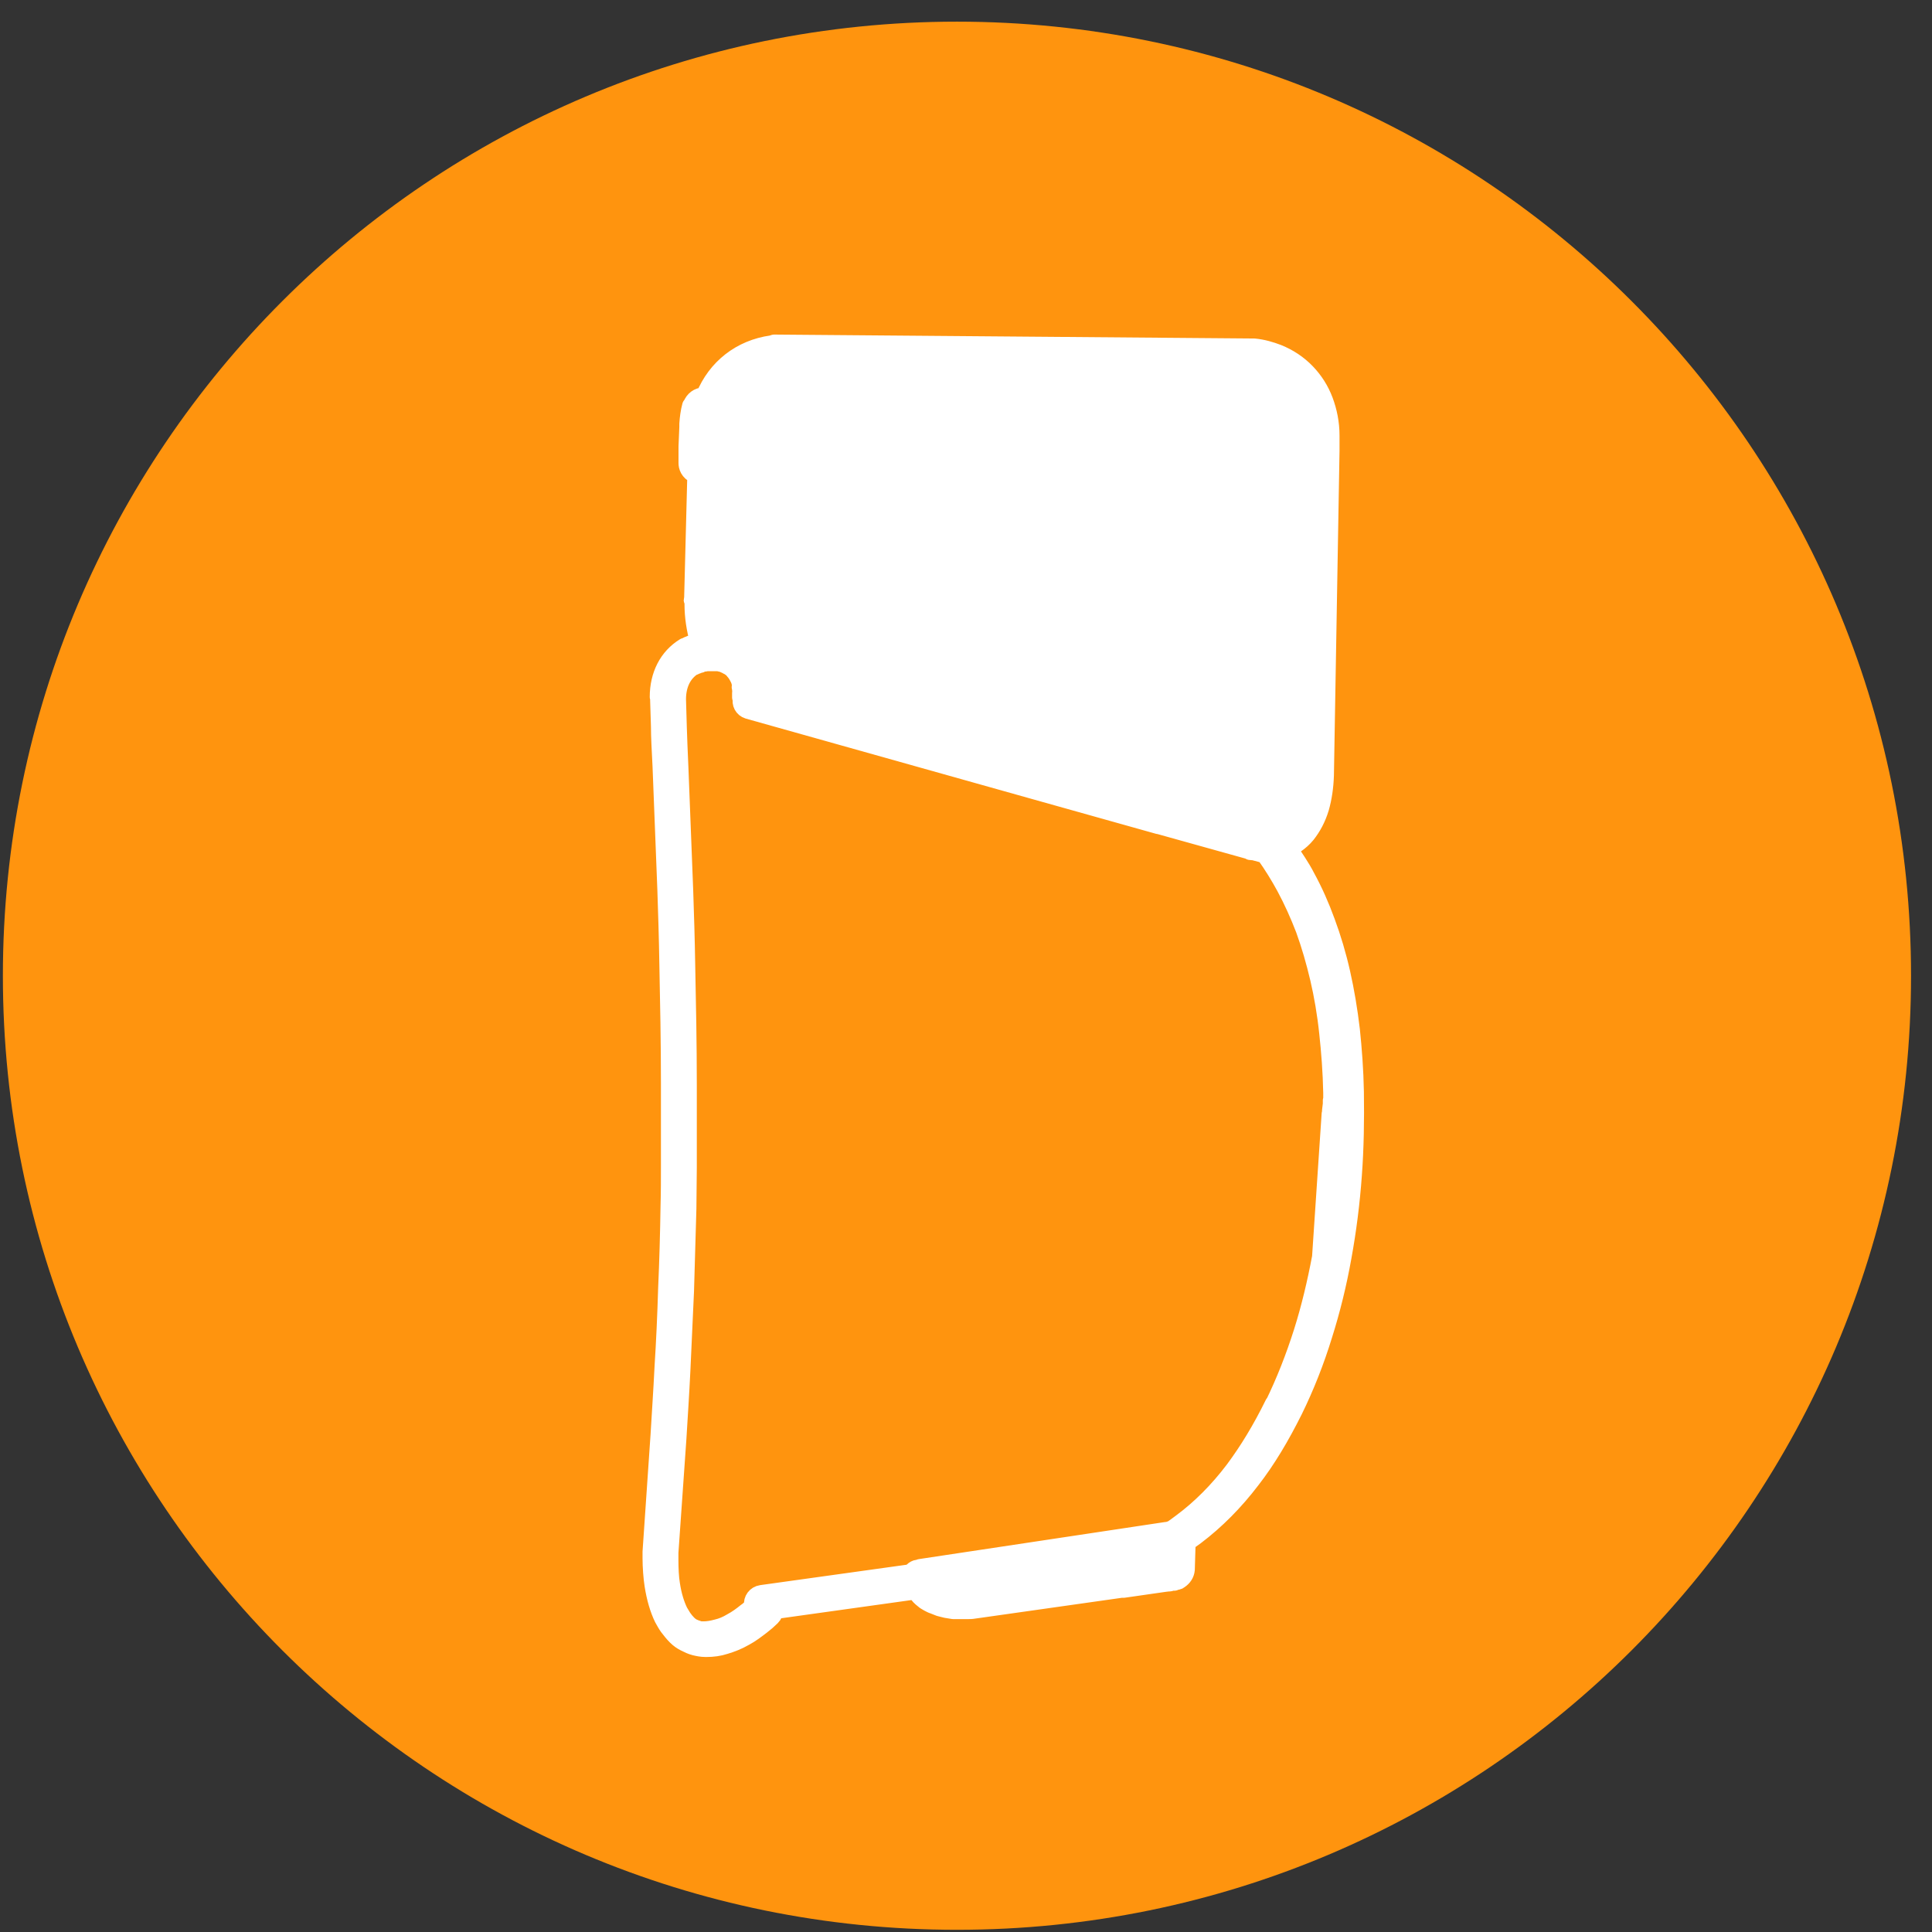 <?xml version="1.0" encoding="UTF-8"?>
<svg xmlns="http://www.w3.org/2000/svg" width="81" height="81" viewBox="0 0 81 81" fill="none">
  <rect x="0" y="0" width="81" height="81" fill="#333333" stroke="none"/>
  <path d="M0.121 40.908C0.121 62.999 18.029 80.908 40.121 80.908C62.212 80.908 80.121 62.999 80.121 40.908C80.121 18.816 62.212 0.908 40.121 0.908C18.029 0.908 0.121 18.816 0.121 40.908Z" fill="#FF940E"></path>
  <path d="M57.917 40.338L23.171 40.338L23.171 48.412L57.917 48.412L57.917 40.338Z" fill="#FF940E"></path>
  <g clip-path="url(#clip0_473_986)">
    <path d="M32.358 14.435C31.051 14.617 30.029 15.427 29.543 16.618H29.509C29.275 16.618 29.09 16.767 29.006 16.982C29.006 16.982 28.99 16.998 28.973 17.015C28.906 17.263 28.872 17.527 28.856 17.775V17.908L28.822 18.718C28.822 18.718 28.822 18.718 28.822 18.751V18.851V19.413C28.822 19.545 28.872 19.777 29.174 19.909V19.876H29.191V19.909L29.057 25.119C29.057 25.119 29.04 25.135 29.04 25.152C29.04 25.168 29.057 25.185 29.073 25.218C29.073 25.218 29.073 25.218 29.073 25.234V25.334C29.073 25.863 29.157 26.376 29.291 26.872C29.291 26.872 29.291 26.872 29.291 26.888L29.191 26.921C29.191 26.921 29.073 26.954 29.073 26.971L28.939 27.021C28.939 27.021 28.939 27.037 28.906 27.054C28.906 27.054 28.872 27.054 28.856 27.054C28.856 27.054 28.789 27.087 28.738 27.12C28.738 27.12 28.738 27.12 28.722 27.12H28.705C28.001 27.55 27.616 28.311 27.616 29.22C27.616 29.237 27.632 29.253 27.649 29.286C27.649 29.303 27.632 29.319 27.632 29.352L27.666 30.444C27.666 30.891 27.699 31.453 27.733 32.131L27.934 37.275C27.968 38.267 28.001 39.309 28.018 40.384C28.051 42.005 28.085 43.692 28.085 45.412V47.148V48.852C28.085 49.431 28.085 49.993 28.068 50.572C28.051 51.729 28.018 52.887 27.968 54.012C27.934 55.153 27.884 56.261 27.817 57.303C27.766 58.345 27.699 59.304 27.649 60.164L27.314 65.06C27.314 65.06 27.314 65.126 27.314 65.341C27.314 65.688 27.348 66.151 27.398 66.465C27.482 66.995 27.616 67.458 27.8 67.838C27.867 67.954 27.934 68.086 28.018 68.202C28.118 68.334 28.236 68.483 28.353 68.599C28.47 68.715 28.587 68.797 28.722 68.863C28.856 68.93 28.99 68.996 29.124 69.029C29.258 69.062 29.409 69.095 29.576 69.095H29.627C29.878 69.095 30.146 69.062 30.397 68.979C30.665 68.897 30.934 68.797 31.218 68.632C31.47 68.5 31.704 68.318 31.922 68.152C32.073 68.037 32.207 67.921 32.341 67.788C32.425 67.706 32.459 67.606 32.475 67.507L38.391 66.68C38.391 66.68 38.407 66.73 38.424 66.73C38.458 66.796 38.508 66.862 38.558 66.912C38.608 66.962 38.659 67.011 38.726 67.061C38.776 67.11 38.843 67.143 38.927 67.193C38.994 67.226 39.078 67.276 39.145 67.292C39.228 67.325 39.312 67.358 39.396 67.391C39.48 67.408 39.58 67.441 39.664 67.458C39.765 67.474 39.865 67.491 39.966 67.507C40.083 67.507 40.2 67.507 40.334 67.507C40.418 67.507 40.502 67.507 40.569 67.507C40.653 67.507 40.737 67.507 40.82 67.491L41.055 67.458L47.004 66.614H47.104L48.83 66.366L48.965 66.35C48.965 66.35 49.065 66.35 49.082 66.333V66.267C49.082 66.267 49.132 66.3 49.182 66.317C49.182 66.317 49.216 66.317 49.233 66.317C49.249 66.317 49.283 66.3 49.3 66.283C49.333 66.283 49.367 66.283 49.4 66.267C49.4 66.267 49.417 66.25 49.434 66.234C49.434 66.234 49.434 66.234 49.45 66.234C49.601 66.135 49.702 65.986 49.718 65.804L49.752 64.663C49.869 64.58 49.987 64.497 50.121 64.398C50.975 63.753 51.763 62.959 52.467 62.033C53.12 61.19 53.69 60.23 54.243 59.122C54.729 58.13 55.148 57.071 55.483 55.98C55.818 54.921 56.086 53.83 56.287 52.705C56.489 51.597 56.639 50.439 56.723 49.249C56.807 48.124 56.824 46.95 56.807 45.775C56.79 44.849 56.723 43.989 56.639 43.179C56.539 42.335 56.405 41.541 56.237 40.797C56.07 40.053 55.852 39.325 55.6 38.647C55.366 38.002 55.081 37.357 54.763 36.778C54.545 36.348 54.26 35.952 53.992 35.538C54.109 35.488 54.226 35.455 54.327 35.389C54.494 35.273 54.645 35.141 54.779 34.976C55.014 34.678 55.215 34.314 55.349 33.868C55.466 33.454 55.533 33.008 55.55 32.511L55.785 18.9V18.255C55.785 17.742 55.684 17.246 55.517 16.8C55.349 16.353 55.098 15.956 54.763 15.609C54.427 15.262 54.025 14.997 53.573 14.815C53.271 14.699 52.936 14.6 52.584 14.567L32.459 14.402L32.358 14.435ZM31.604 28.873V28.906H31.486L31.604 28.873ZM53.405 58.858C52.886 59.916 52.333 60.826 51.729 61.636C51.076 62.496 50.339 63.24 49.534 63.836C49.4 63.935 49.249 64.051 49.099 64.15C49.082 64.15 49.065 64.15 49.048 64.15C49.048 64.15 49.032 64.183 49.015 64.2C49.015 64.2 49.015 64.2 49.015 64.216C48.998 64.233 48.965 64.249 48.948 64.266L48.897 64.183L38.575 65.738C38.575 65.738 38.541 65.771 38.508 65.771C38.491 65.771 38.474 65.771 38.458 65.771C38.407 65.771 38.324 65.82 38.29 65.853C38.29 65.853 38.273 65.886 38.257 65.903C38.257 65.903 38.257 65.903 38.24 65.92C38.24 65.92 38.223 65.936 38.206 65.953L31.922 66.829C31.688 66.862 31.537 67.077 31.57 67.292C31.57 67.309 31.587 67.325 31.587 67.342C31.486 67.425 31.386 67.524 31.285 67.59C31.101 67.739 30.9 67.888 30.682 68.003C30.464 68.136 30.263 68.218 30.045 68.268C29.861 68.318 29.677 68.351 29.492 68.351C29.409 68.351 29.325 68.351 29.258 68.318C29.191 68.301 29.107 68.268 29.04 68.235C28.973 68.202 28.906 68.152 28.839 68.086C28.772 68.02 28.688 67.921 28.621 67.822C28.571 67.739 28.52 67.656 28.47 67.573C28.319 67.259 28.202 66.879 28.135 66.432C28.085 66.151 28.068 65.738 28.068 65.423C28.068 65.258 28.068 65.225 28.068 65.208C28.068 65.208 28.068 65.109 28.068 65.093L28.403 60.313C28.453 59.469 28.52 58.494 28.571 57.435C28.621 56.393 28.671 55.285 28.722 54.127C28.755 53.003 28.789 51.845 28.822 50.671C28.822 50.092 28.839 49.513 28.839 48.951V47.247V45.494C28.839 43.758 28.805 42.087 28.772 40.45C28.755 39.375 28.722 38.333 28.688 37.341L28.487 32.181C28.453 31.503 28.437 30.94 28.42 30.494L28.386 29.319C28.386 28.707 28.621 28.211 29.073 27.93C29.073 27.93 29.09 27.93 29.107 27.93C29.107 27.93 29.174 27.881 29.191 27.848V27.881H29.224C29.241 27.881 29.241 27.848 29.258 27.848C29.308 27.848 29.358 27.848 29.409 27.814V27.682C29.409 27.682 29.425 27.517 29.409 27.434L29.559 27.781V27.649C29.559 27.649 29.559 27.649 29.576 27.649C29.593 27.649 29.627 27.666 29.643 27.682V27.765H29.811C29.811 27.765 29.811 27.765 29.828 27.765C29.911 27.765 29.978 27.765 30.062 27.765C30.129 27.765 30.18 27.781 30.247 27.798C30.297 27.798 30.347 27.831 30.381 27.848C30.431 27.864 30.481 27.897 30.515 27.914C30.565 27.93 30.598 27.963 30.649 27.996C30.699 28.029 30.733 28.062 30.766 28.112C30.816 28.162 30.85 28.211 30.883 28.261C30.917 28.311 30.95 28.377 30.984 28.443C31.017 28.509 31.034 28.575 31.051 28.641C31.051 28.641 31.051 28.641 31.051 28.658C31.051 28.658 31.101 28.741 31.135 28.774L31.051 28.807H31.151C31.151 28.807 31.202 28.856 31.252 28.889L31.068 28.922L31.486 28.956L31.068 29.055V29.187V29.237C31.068 29.253 31.084 29.27 31.101 29.286C31.051 29.485 31.151 29.7 31.369 29.766L43.434 33.156L48.562 34.595V34.562C48.562 34.562 48.613 34.612 48.646 34.612L52.383 35.654C52.383 35.654 52.416 35.687 52.433 35.687C52.5 35.687 52.55 35.687 52.601 35.703L53.036 35.819C53.355 36.266 53.64 36.729 53.891 37.192C54.193 37.754 54.461 38.35 54.696 38.962C54.93 39.606 55.131 40.301 55.299 41.012C55.466 41.724 55.6 42.501 55.684 43.311C55.768 44.089 55.835 44.932 55.852 45.825C55.852 45.858 55.852 45.875 55.852 45.891C55.852 45.891 55.852 46.007 55.852 46.023H55.868C55.868 46.023 55.868 46.09 55.868 46.139H55.835V46.288L55.801 46.569H55.868C55.868 46.569 55.868 46.669 55.868 46.702H55.785L55.383 52.705C55.181 53.78 54.93 54.839 54.612 55.847C54.276 56.906 53.874 57.931 53.405 58.891V58.858Z" fill="white"></path>
    <path d="M32.123 29.071H32.14M32.358 14.435C31.051 14.617 30.029 15.427 29.543 16.618H29.509C29.275 16.618 29.09 16.767 29.006 16.982C29.006 16.982 28.99 16.998 28.973 17.015C28.906 17.263 28.872 17.527 28.856 17.775V17.908L28.822 18.718C28.822 18.718 28.822 18.718 28.822 18.751V18.851V19.413C28.822 19.545 28.872 19.777 29.174 19.909V19.876H29.191V19.909L29.057 25.119C29.057 25.119 29.04 25.135 29.04 25.152C29.04 25.168 29.057 25.185 29.073 25.218C29.073 25.218 29.073 25.218 29.073 25.234V25.334C29.073 25.863 29.157 26.376 29.291 26.872C29.291 26.872 29.291 26.872 29.291 26.888L29.191 26.921C29.191 26.921 29.073 26.954 29.073 26.971L28.939 27.021C28.939 27.021 28.939 27.037 28.906 27.054C28.906 27.054 28.872 27.054 28.856 27.054C28.856 27.054 28.789 27.087 28.738 27.12C28.738 27.12 28.738 27.12 28.722 27.12H28.705C28.001 27.55 27.616 28.311 27.616 29.22C27.616 29.237 27.632 29.253 27.649 29.286C27.649 29.303 27.632 29.319 27.632 29.352L27.666 30.444C27.666 30.891 27.699 31.453 27.733 32.131L27.934 37.275C27.968 38.267 28.001 39.309 28.018 40.384C28.051 42.005 28.085 43.692 28.085 45.412V47.148V48.852C28.085 49.431 28.085 49.993 28.068 50.572C28.051 51.729 28.018 52.887 27.968 54.012C27.934 55.153 27.884 56.261 27.817 57.303C27.766 58.345 27.699 59.304 27.649 60.164L27.314 65.06C27.314 65.06 27.314 65.126 27.314 65.341C27.314 65.688 27.348 66.151 27.398 66.465C27.482 66.995 27.616 67.458 27.8 67.838C27.867 67.954 27.934 68.086 28.018 68.202C28.118 68.334 28.236 68.483 28.353 68.599C28.47 68.715 28.587 68.797 28.722 68.864C28.856 68.93 28.99 68.996 29.124 69.029C29.258 69.062 29.409 69.095 29.576 69.095H29.627C29.878 69.095 30.146 69.062 30.397 68.979C30.665 68.897 30.934 68.797 31.218 68.632C31.47 68.5 31.704 68.318 31.922 68.152C32.073 68.037 32.207 67.921 32.341 67.788C32.425 67.706 32.459 67.606 32.475 67.507L38.391 66.68C38.391 66.68 38.407 66.73 38.424 66.73C38.458 66.796 38.508 66.862 38.558 66.912C38.608 66.962 38.659 67.011 38.726 67.061C38.776 67.11 38.843 67.143 38.927 67.193C38.994 67.226 39.078 67.276 39.145 67.292C39.228 67.325 39.312 67.358 39.396 67.391C39.48 67.408 39.58 67.441 39.664 67.458C39.765 67.474 39.865 67.491 39.966 67.507C40.083 67.507 40.2 67.507 40.334 67.507C40.418 67.507 40.502 67.507 40.569 67.507C40.653 67.507 40.737 67.507 40.82 67.491L41.055 67.458L47.004 66.614H47.104L48.83 66.366L48.965 66.35C48.965 66.35 49.065 66.35 49.082 66.333V66.267C49.082 66.267 49.132 66.3 49.182 66.317C49.182 66.317 49.216 66.317 49.233 66.317C49.249 66.317 49.283 66.3 49.3 66.283C49.333 66.283 49.367 66.283 49.4 66.267C49.4 66.267 49.417 66.25 49.434 66.234C49.434 66.234 49.434 66.234 49.45 66.234C49.601 66.135 49.702 65.986 49.718 65.804L49.752 64.663C49.869 64.58 49.987 64.497 50.121 64.398C50.975 63.753 51.763 62.959 52.467 62.033C53.12 61.19 53.69 60.23 54.243 59.122C54.729 58.13 55.148 57.071 55.483 55.98C55.818 54.921 56.086 53.83 56.287 52.705C56.489 51.597 56.639 50.439 56.723 49.249C56.807 48.124 56.824 46.95 56.807 45.775C56.79 44.849 56.723 43.989 56.639 43.179C56.539 42.335 56.405 41.541 56.237 40.797C56.07 40.053 55.852 39.325 55.6 38.647C55.366 38.002 55.081 37.357 54.763 36.778C54.545 36.348 54.26 35.952 53.992 35.538C54.109 35.488 54.226 35.455 54.327 35.389C54.494 35.273 54.645 35.141 54.779 34.976C55.014 34.678 55.215 34.314 55.349 33.868C55.466 33.454 55.533 33.008 55.55 32.511L55.785 18.9V18.255C55.785 17.742 55.684 17.246 55.517 16.8C55.349 16.353 55.098 15.956 54.763 15.609C54.427 15.262 54.025 14.997 53.573 14.815C53.271 14.699 52.936 14.6 52.584 14.567L32.459 14.402L32.358 14.435ZM31.604 28.873V28.906H31.486L31.604 28.873ZM53.405 58.858C52.886 59.916 52.333 60.826 51.729 61.636C51.076 62.496 50.339 63.24 49.534 63.836C49.4 63.935 49.249 64.051 49.099 64.15C49.082 64.15 49.065 64.15 49.048 64.15C49.048 64.15 49.032 64.183 49.015 64.2C49.015 64.2 49.015 64.2 49.015 64.216C48.998 64.233 48.965 64.249 48.948 64.266L48.897 64.183L38.575 65.738C38.575 65.738 38.541 65.771 38.508 65.771C38.491 65.771 38.474 65.771 38.458 65.771C38.407 65.771 38.324 65.82 38.29 65.853C38.29 65.853 38.273 65.886 38.257 65.903C38.257 65.903 38.257 65.903 38.24 65.92C38.24 65.92 38.223 65.936 38.206 65.953L31.922 66.829C31.688 66.862 31.537 67.077 31.57 67.292C31.57 67.309 31.587 67.325 31.587 67.342C31.486 67.425 31.386 67.524 31.285 67.59C31.101 67.739 30.9 67.888 30.682 68.003C30.464 68.136 30.263 68.218 30.045 68.268C29.861 68.318 29.677 68.351 29.492 68.351C29.409 68.351 29.325 68.351 29.258 68.318C29.191 68.301 29.107 68.268 29.04 68.235C28.973 68.202 28.906 68.152 28.839 68.086C28.772 68.02 28.688 67.921 28.621 67.822C28.571 67.739 28.52 67.656 28.47 67.573C28.319 67.259 28.202 66.879 28.135 66.432C28.085 66.151 28.068 65.738 28.068 65.423C28.068 65.258 28.068 65.225 28.068 65.208C28.068 65.208 28.068 65.109 28.068 65.093L28.403 60.313C28.453 59.469 28.52 58.494 28.571 57.435C28.621 56.393 28.671 55.285 28.722 54.127C28.755 53.003 28.789 51.845 28.822 50.671C28.822 50.092 28.839 49.513 28.839 48.951V47.247V45.494C28.839 43.758 28.805 42.087 28.772 40.45C28.755 39.375 28.722 38.333 28.688 37.341L28.487 32.181C28.453 31.503 28.437 30.94 28.42 30.494L28.386 29.319C28.386 28.707 28.621 28.211 29.073 27.93C29.073 27.93 29.09 27.93 29.107 27.93C29.107 27.93 29.174 27.881 29.191 27.848V27.881H29.224C29.241 27.881 29.241 27.848 29.258 27.848C29.308 27.848 29.358 27.848 29.409 27.814V27.682C29.409 27.682 29.425 27.517 29.409 27.434L29.559 27.781V27.649C29.559 27.649 29.559 27.649 29.576 27.649C29.593 27.649 29.627 27.666 29.643 27.682V27.765H29.811C29.811 27.765 29.811 27.765 29.828 27.765C29.911 27.765 29.978 27.765 30.062 27.765C30.129 27.765 30.18 27.781 30.247 27.798C30.297 27.798 30.347 27.831 30.381 27.848C30.431 27.864 30.481 27.897 30.515 27.914C30.565 27.93 30.598 27.963 30.649 27.996C30.699 28.029 30.733 28.062 30.766 28.112C30.816 28.162 30.85 28.211 30.883 28.261C30.917 28.311 30.95 28.377 30.984 28.443C31.017 28.509 31.034 28.575 31.051 28.641C31.051 28.641 31.051 28.641 31.051 28.658C31.051 28.658 31.101 28.741 31.135 28.774L31.051 28.807H31.151C31.151 28.807 31.202 28.856 31.252 28.889L31.068 28.922L31.486 28.956L31.068 29.055V29.187V29.237C31.068 29.253 31.084 29.27 31.101 29.286C31.051 29.485 31.151 29.7 31.369 29.766L43.434 33.156L48.562 34.595V34.562C48.562 34.562 48.613 34.612 48.646 34.612L52.383 35.654C52.383 35.654 52.416 35.687 52.433 35.687C52.5 35.687 52.55 35.687 52.601 35.703L53.036 35.819C53.355 36.266 53.64 36.729 53.891 37.192C54.193 37.754 54.461 38.35 54.696 38.962C54.93 39.606 55.131 40.301 55.299 41.012C55.466 41.724 55.6 42.501 55.684 43.311C55.768 44.089 55.835 44.932 55.852 45.825C55.852 45.858 55.852 45.875 55.852 45.891C55.852 45.891 55.852 46.007 55.852 46.023H55.868C55.868 46.023 55.868 46.09 55.868 46.139H55.835V46.288L55.801 46.569H55.868C55.868 46.569 55.868 46.669 55.868 46.702H55.785L55.383 52.705C55.181 53.78 54.93 54.839 54.612 55.847C54.276 56.906 53.874 57.931 53.405 58.891V58.858Z" stroke="white" stroke-width="0.75" stroke-linecap="round" stroke-linejoin="round"></path>
  </g>
  <defs>
    <clipPath id="clip0_473_986">
      <rect width="30.8" height="56" fill="white" transform="translate(26.577 13.806)"></rect>
    </clipPath>
  </defs>
</svg>
